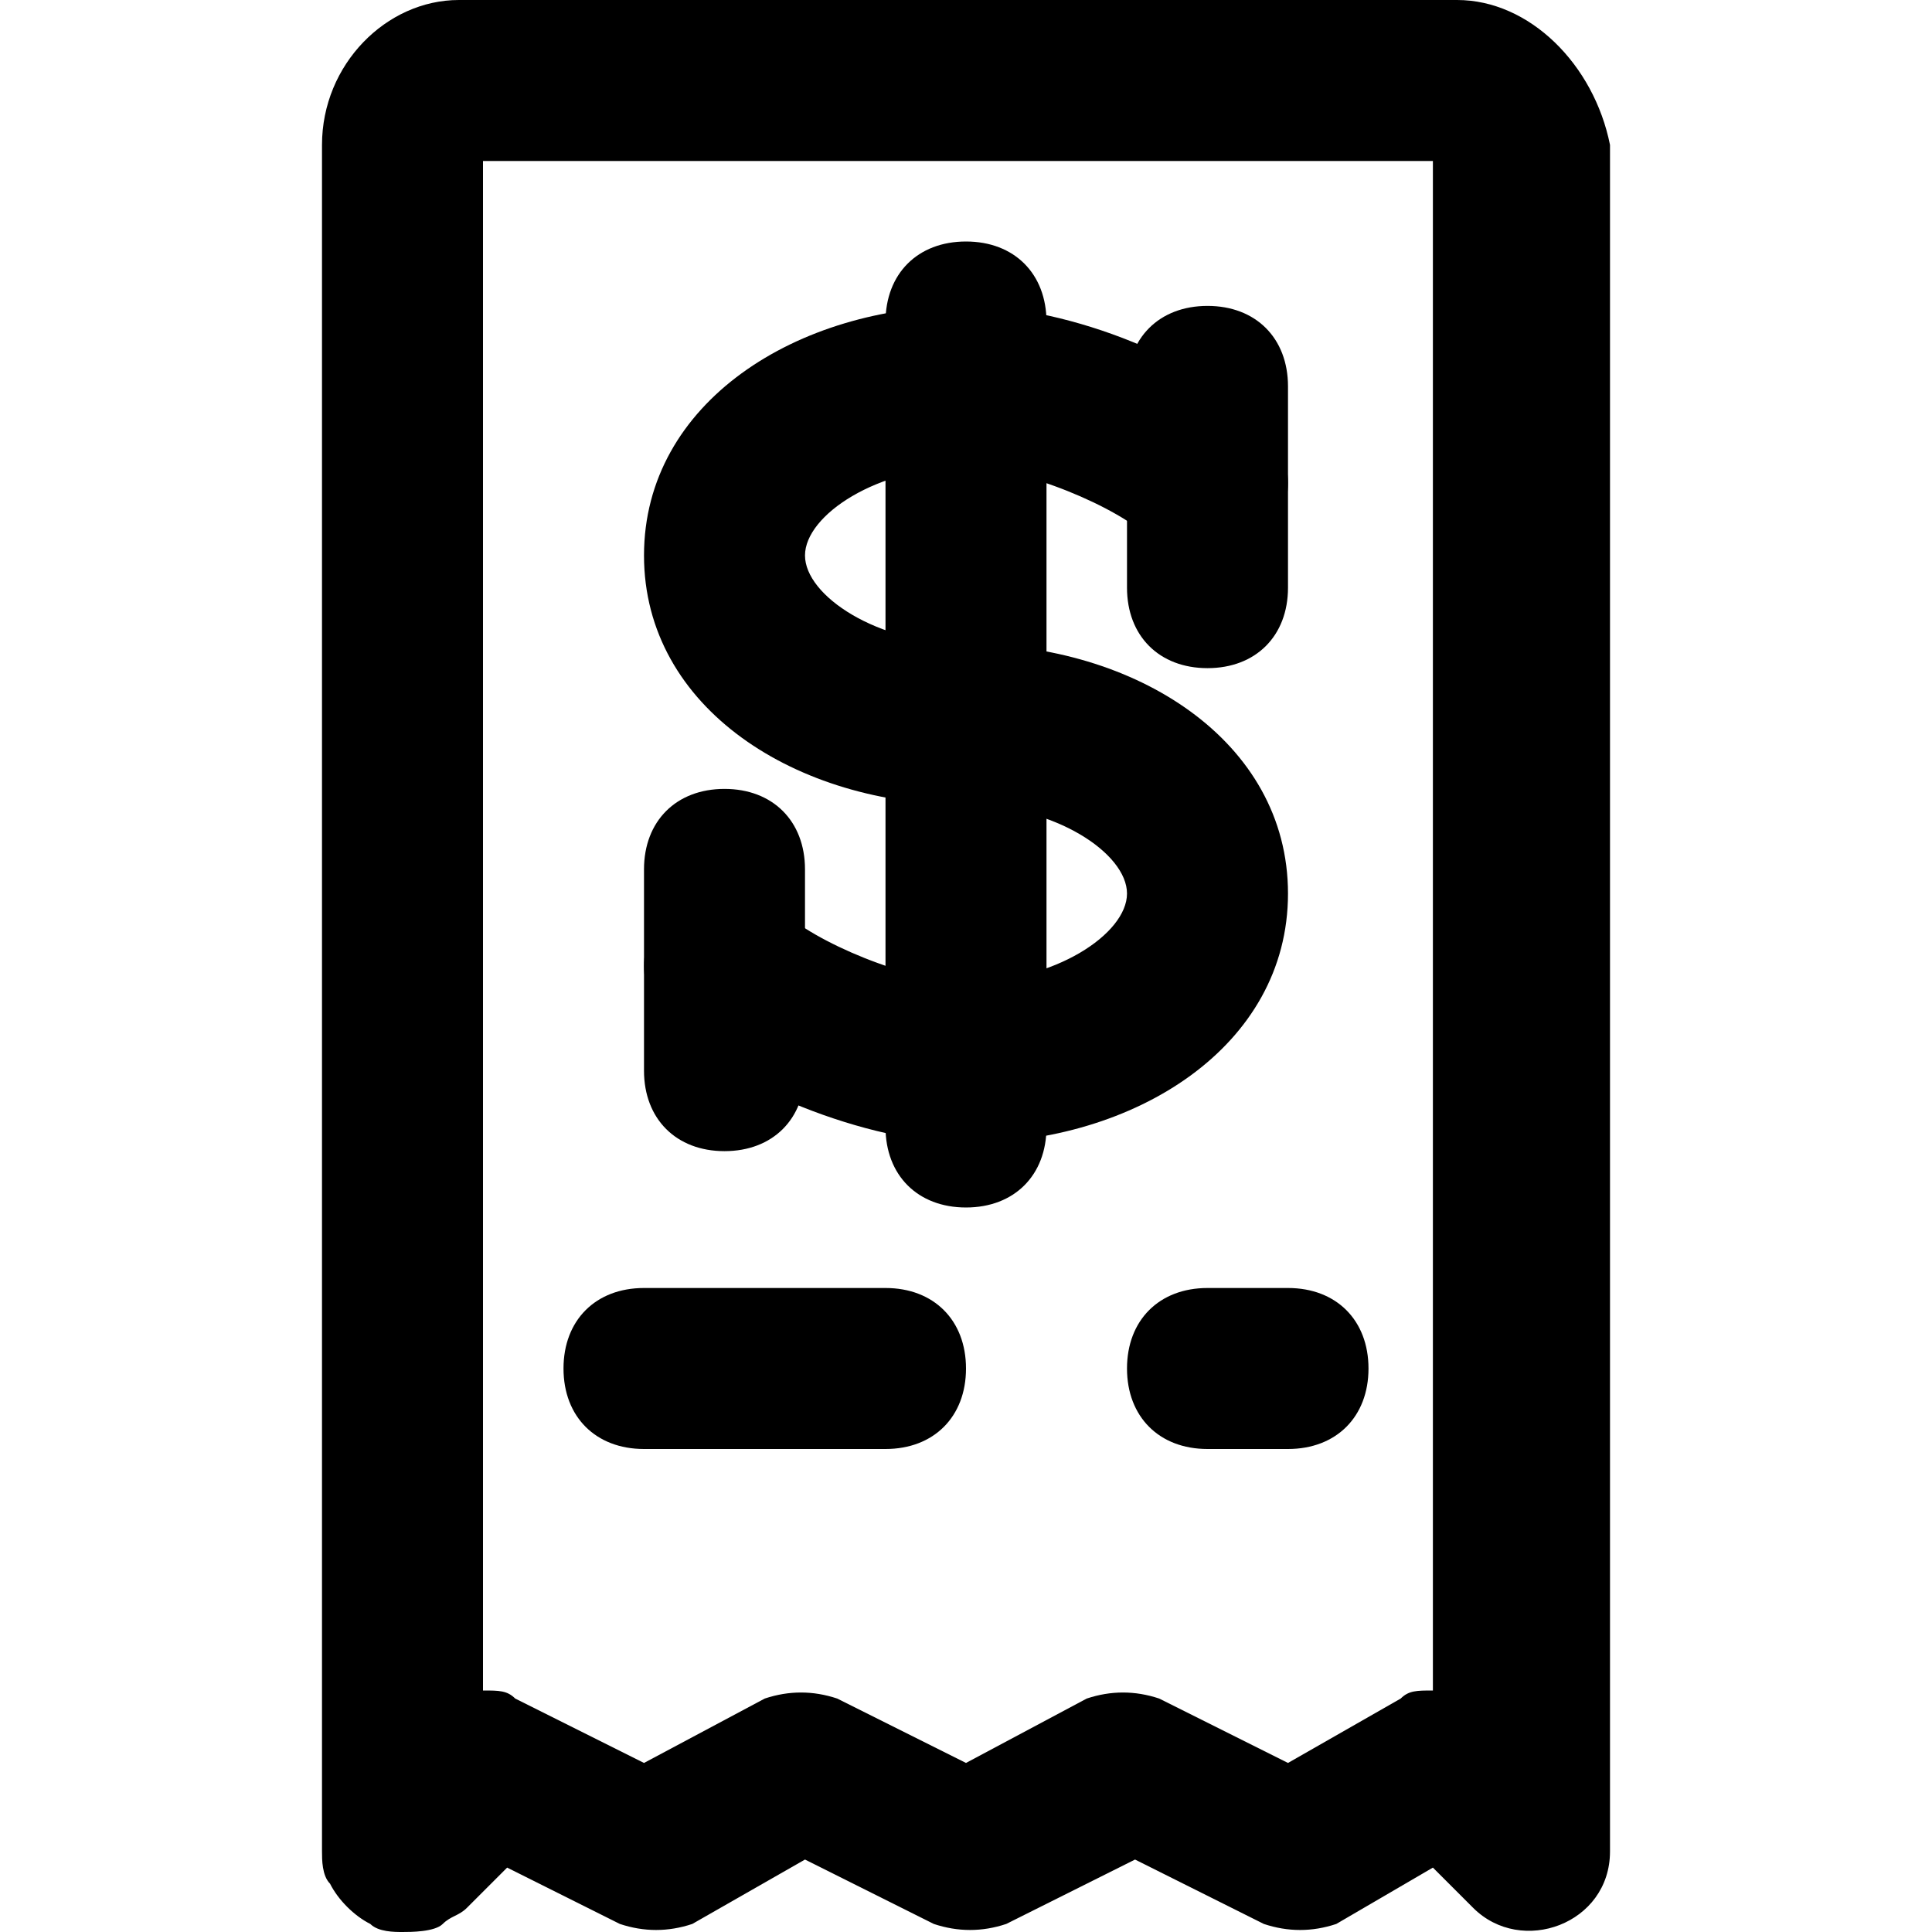 <?xml version="1.0" encoding="iso-8859-1"?>
<!-- Uploaded to: SVG Repo, www.svgrepo.com, Generator: SVG Repo Mixer Tools -->
<svg fill="#000000" height="800px" width="800px" version="1.1" id="Layer_1" xmlns="http://www.w3.org/2000/svg" xmlns:xlink="http://www.w3.org/1999/xlink" 
	 viewBox="0 0 512 512" xml:space="preserve">
<g>
	<g>
		<path d="M256,64c-12.8,0-21.333,8.533-21.333,21.333v213.333c0,12.8,8.533,21.333,21.333,21.333
			c12.8,0,21.333-8.533,21.333-21.333V85.333C277.333,72.533,268.8,64,256,64z"/>
	</g>
</g>
<g>
	<g>
		<path d="M256,170.667c-23.467,0-42.667-12.8-42.667-23.467s19.2-23.467,42.667-23.467c14.933,0,40.533,10.667,49.067,19.2
			s21.333,8.533,29.867,0s8.533-21.333,0-29.867c-14.933-17.067-51.2-32-78.933-32c-44.8,0-85.333,25.6-85.333,66.133
			S211.2,213.333,256,213.333c23.467,0,42.667,12.8,42.667,23.467c0,10.667-19.2,23.467-42.667,23.467
			c-14.933,0-40.533-10.667-49.067-19.2c-8.533-8.533-21.333-8.533-29.867,0c-8.533,8.533-8.533,21.333,0,29.867
			c14.933,17.067,53.333,32,78.933,32c44.8,0,85.333-25.6,85.333-66.133S300.8,170.667,256,170.667z"/>
	</g>
</g>
<g>
	<g>
		<path d="M320,81.067c-12.8,0-21.333,8.533-21.333,21.333v53.333c0,12.8,8.533,21.333,21.333,21.333s21.333-8.533,21.333-21.333
			V102.4C341.333,89.6,332.8,81.067,320,81.067z"/>
	</g>
</g>
<g>
	<g>
		<path d="M192,209.067c-12.8,0-21.333,8.533-21.333,21.333v53.333c0,12.8,8.533,21.333,21.333,21.333s21.333-8.533,21.333-21.333
			V230.4C213.333,217.6,204.8,209.067,192,209.067z"/>
	</g>
</g>
<g>
	<g>
		<path d="M386.133,0H121.6c-19.2,0-36.267,17.067-36.267,38.4v452.267c0,2.133,0,6.4,2.133,8.533
			c2.133,4.267,6.4,8.533,10.667,10.667c2.133,2.133,6.4,2.133,8.533,2.133c2.133,0,8.533,0,10.667-2.133
			c2.133-2.133,4.267-2.133,6.4-4.267l10.667-10.667l29.867,14.933c6.4,2.133,12.8,2.133,19.2,0l29.867-17.067l34.133,17.067
			c6.4,2.133,12.8,2.133,19.2,0L300.8,492.8l34.133,17.067c6.4,2.133,12.8,2.133,19.2,0l25.6-14.933L390.4,505.6
			c12.8,12.8,36.267,4.267,36.267-14.933V38.4C422.4,17.067,405.333,0,386.133,0z M379.733,448c-4.267,0-6.4,0-8.533,2.133
			L341.333,467.2L307.2,450.133c-6.4-2.133-12.8-2.133-19.2,0L256,467.2l-34.133-17.067c-6.4-2.133-12.8-2.133-19.2,0l-32,17.067
			l-34.133-17.067C134.4,448,132.267,448,128,448V42.667h251.733V448z"/>
	</g>
</g>
<g>
	<g>
		<path d="M234.667,341.333h-64c-12.8,0-21.333,8.533-21.333,21.333S157.867,384,170.667,384h64c12.8,0,21.333-8.533,21.333-21.333
			S247.467,341.333,234.667,341.333z"/>
	</g>
</g>
<g>
	<g>
		<path d="M341.333,341.333H320c-12.8,0-21.333,8.533-21.333,21.333S307.2,384,320,384h21.333c12.8,0,21.333-8.533,21.333-21.333
			S354.133,341.333,341.333,341.333z"/>
	</g>
</g>
</svg>